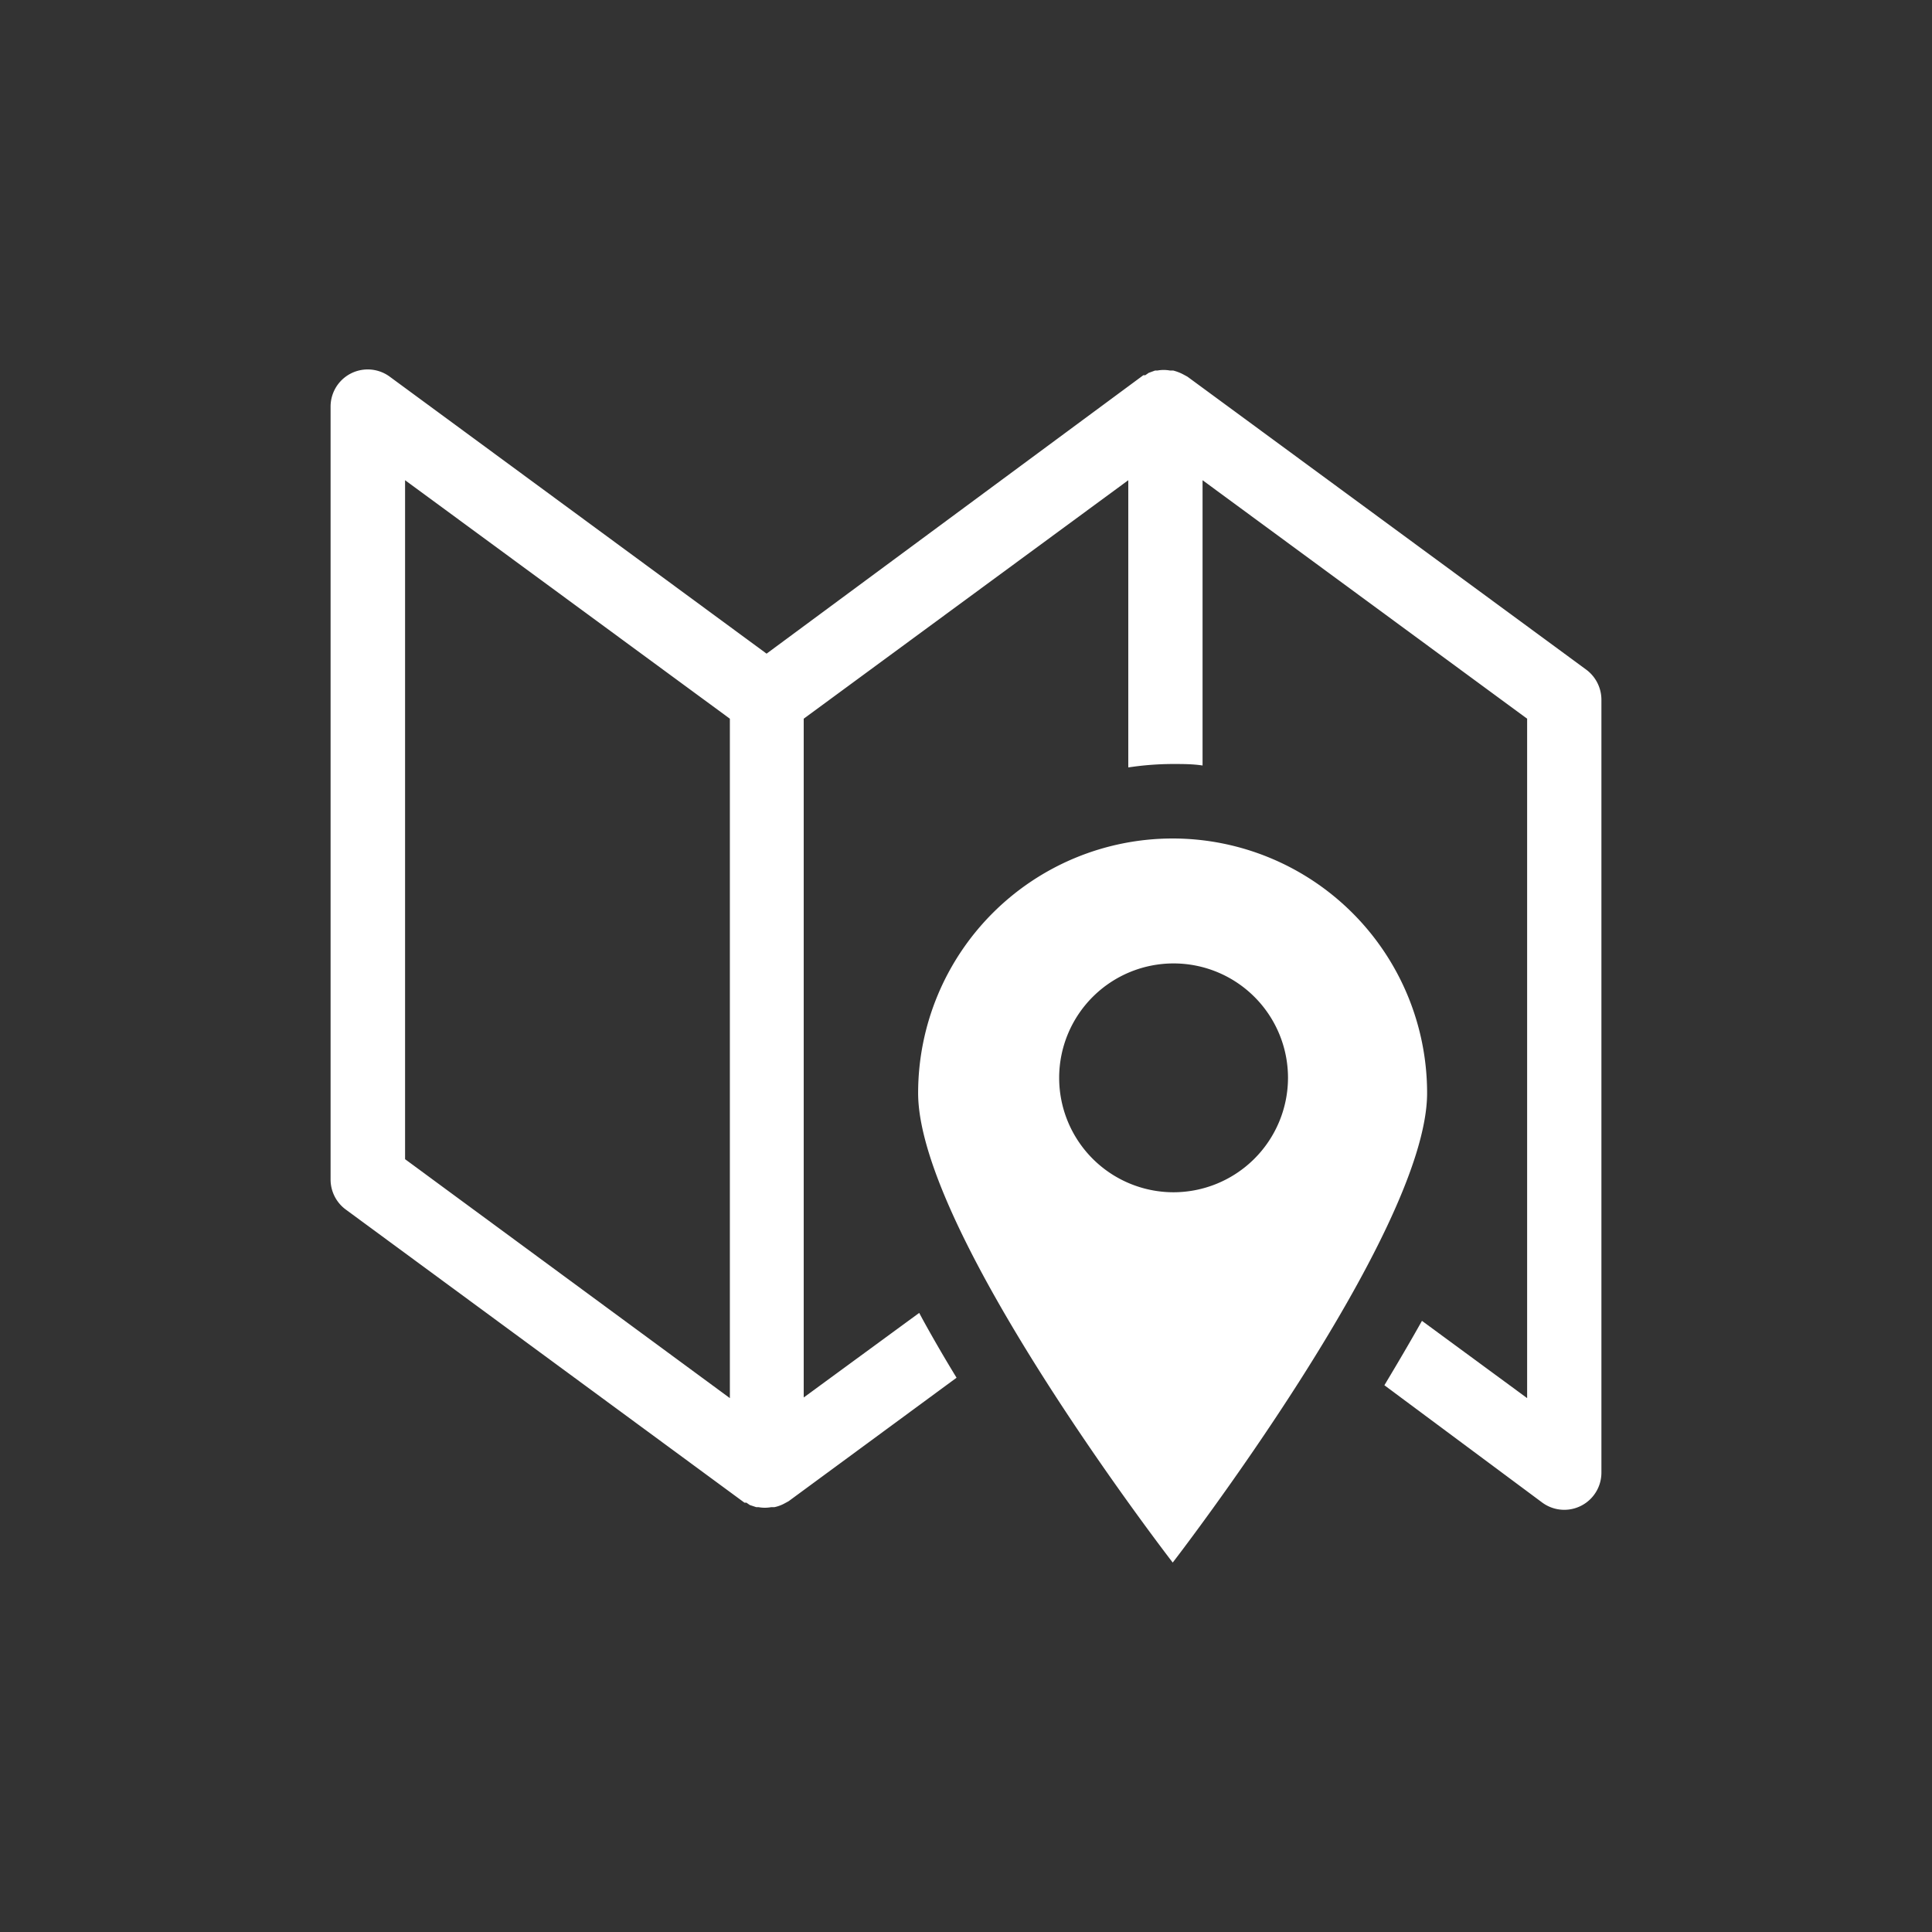 <svg xmlns="http://www.w3.org/2000/svg" viewBox="0 0 90 90"><rect x="0" y="0" width="90" height="90" fill="#333333" stroke="none"/><defs><style>.a{fill:#fff;}</style></defs><path class="a" d="M73.9,31.2,55.32,17.55l-.09-.05-.15-.08a2.23,2.23,0,0,0-.43-.16l-.15,0a1.62,1.62,0,0,0-.58,0l-.11,0-.3.11-.16.11-.09,0L35.71,30.45,18.16,17.55a1.73,1.73,0,0,0-2.76,1.39v36a1.74,1.74,0,0,0,.7,1.4L34.68,70l.09,0,.16.11.3.1.11,0a1.62,1.62,0,0,0,.58,0l.15,0a1.69,1.69,0,0,0,.43-.15l.15-.08.09-.05,7.82-5.75c-.55-.9-1.08-1.81-1.59-2.74l-.15-.28-5.38,3.94V33.48L52.56,22.37V35.75a14.1,14.1,0,0,1,2.07-.16c.47,0,.93,0,1.39.07V22.37L71.14,33.48V65.13l-4.9-3.6c-.56,1-1.15,2-1.75,3L71.85,70a1.73,1.73,0,0,0,2.75-1.4v-36A1.75,1.75,0,0,0,73.9,31.2ZM34,65.13,18.87,54V22.37L34,33.48Z"/><path class="a" d="M54.63,39.06A11.86,11.86,0,0,0,42.77,50.92c0,6.54,11.86,21.87,11.86,21.87S66.48,57.46,66.48,50.92A11.86,11.86,0,0,0,54.63,39.06Zm0,16.48A5.33,5.33,0,1,1,60,50.21,5.34,5.34,0,0,1,54.63,55.54Z"/></svg>
